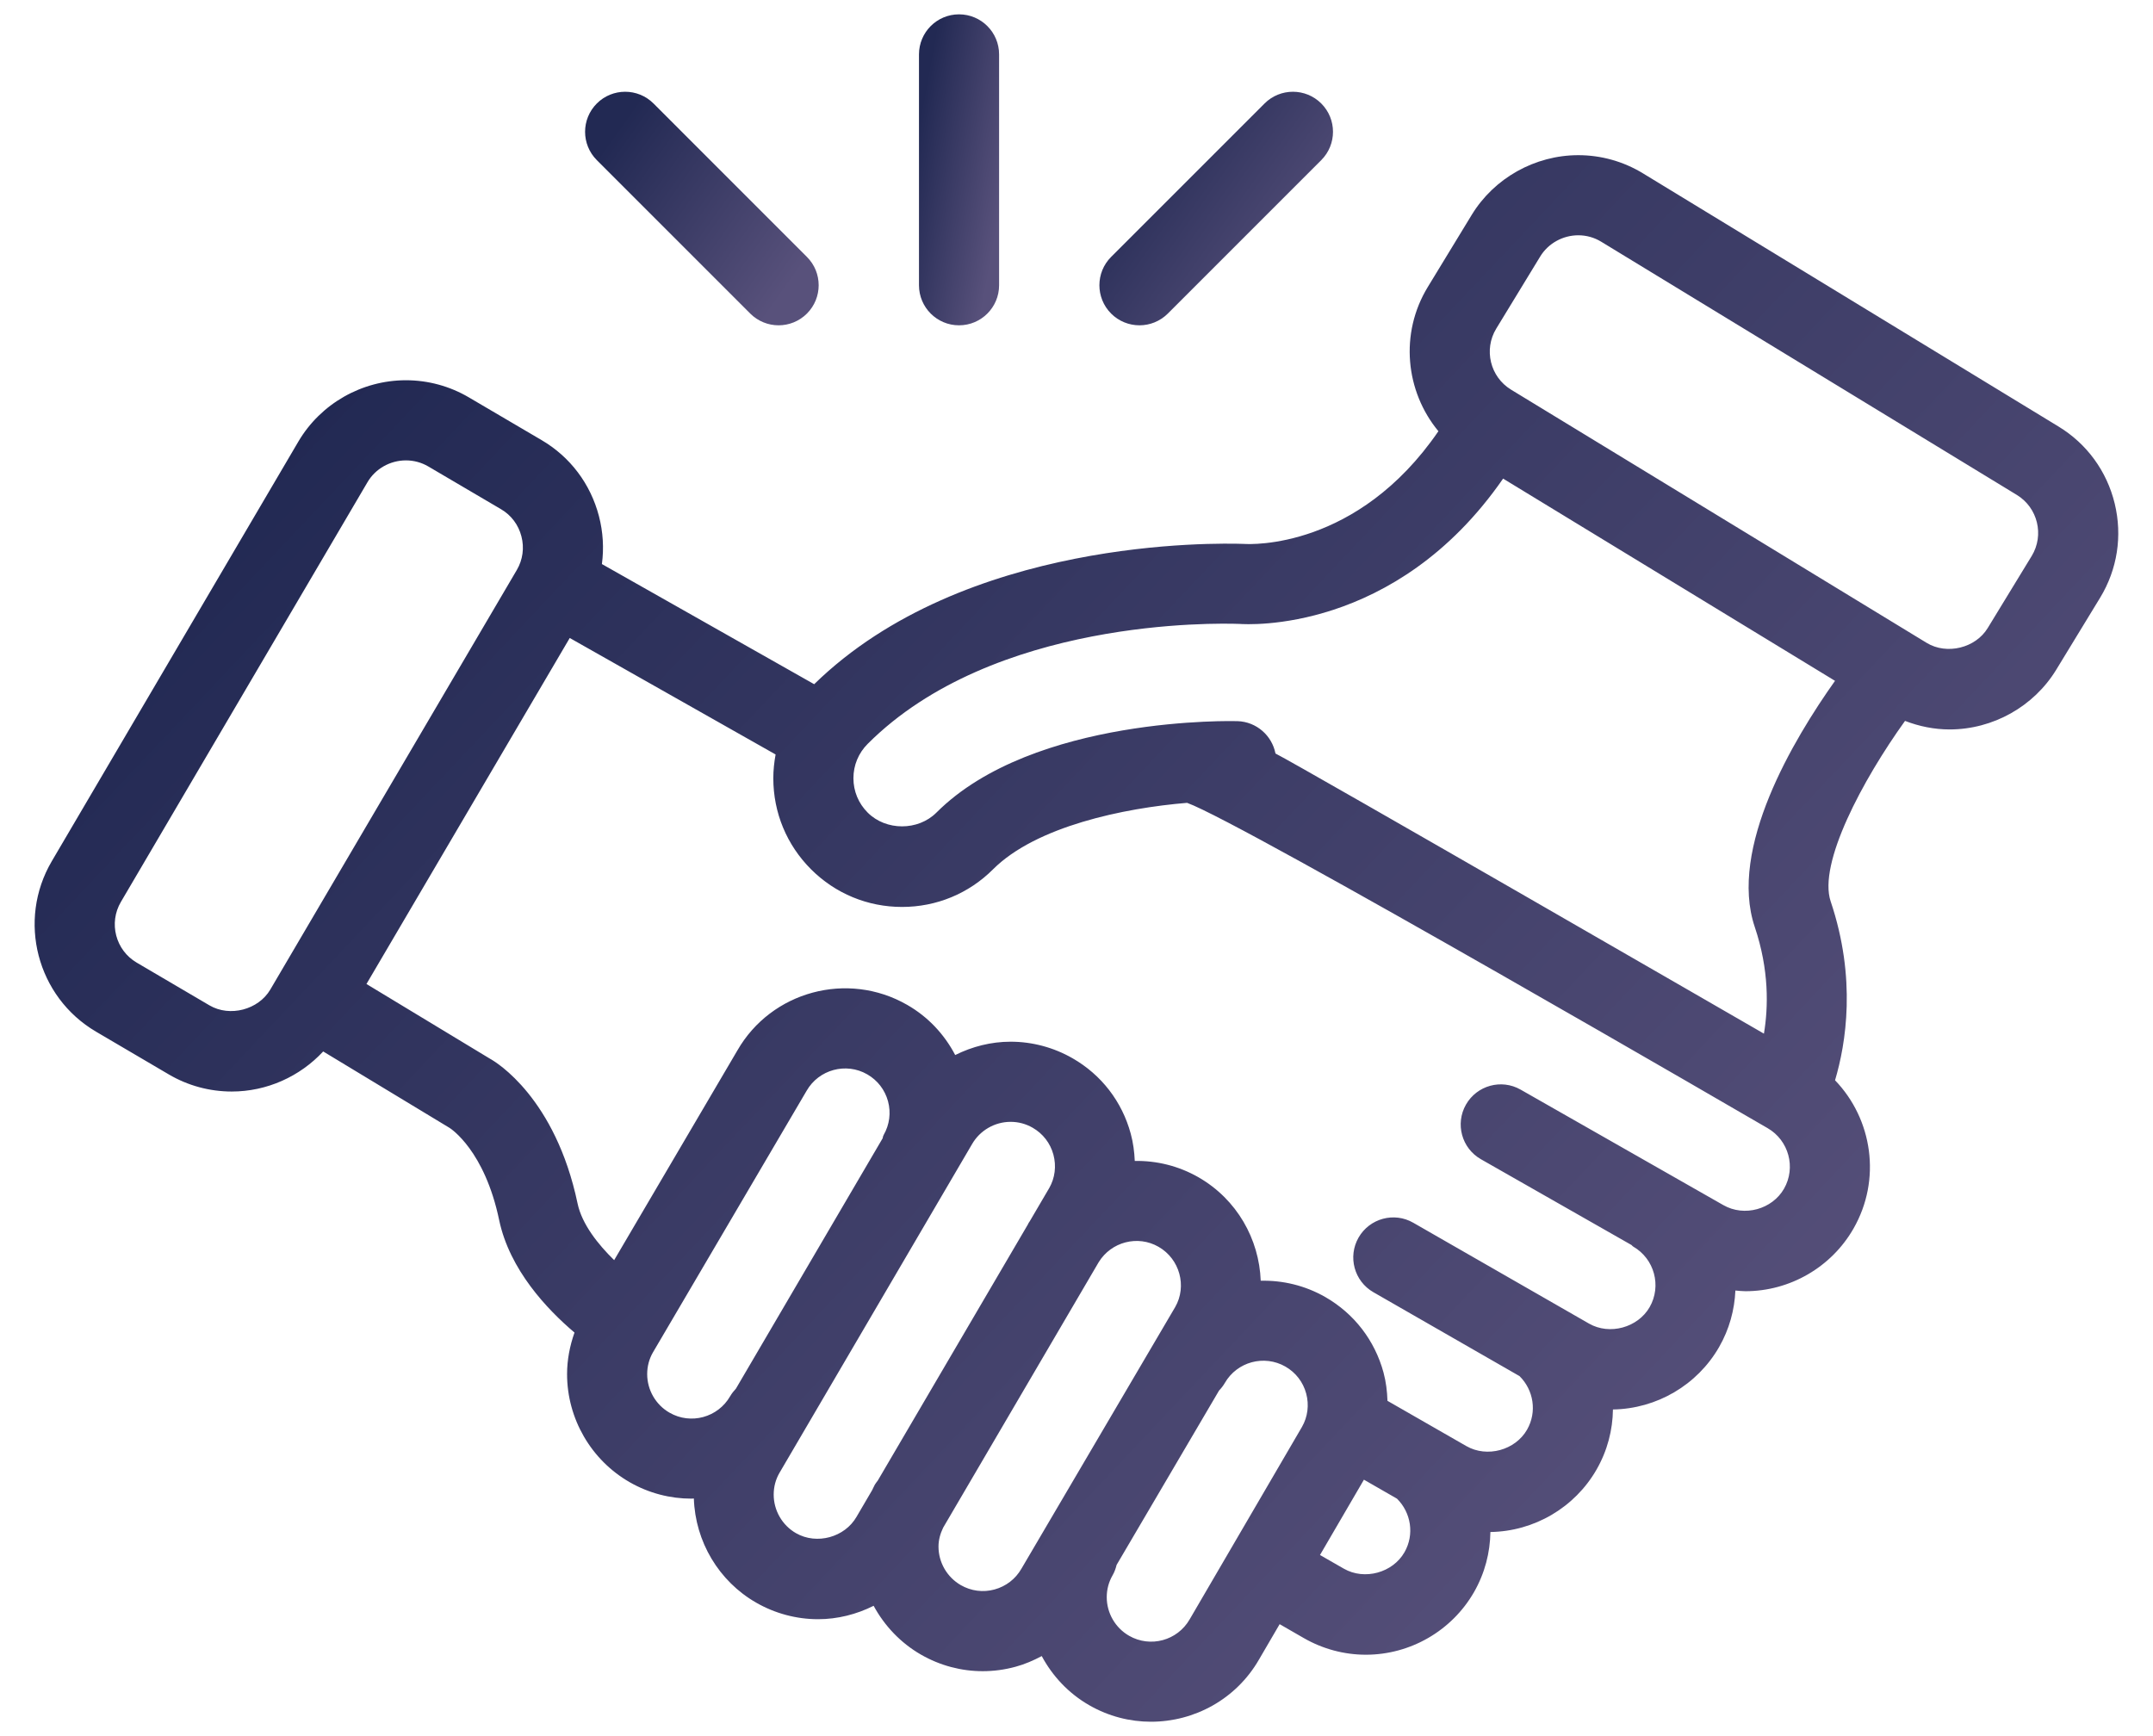 <svg width="62" height="50" viewBox="0 0 62 50" fill="none" xmlns="http://www.w3.org/2000/svg">
<g id="handshake" clip-path="url(#clip0_119_1469)">
<path id="Vector" d="M60.897 14.501C60.67 13.569 60.096 12.781 59.281 12.285L47.31 4.991C46.75 4.65 46.108 4.469 45.451 4.469C44.204 4.469 43.028 5.128 42.382 6.187L41.117 8.264C40.3 9.604 40.472 11.272 41.422 12.419C39.087 15.824 36.009 15.676 35.833 15.665C35.017 15.637 27.765 15.487 23.446 19.705L17.333 16.245C17.394 15.791 17.367 15.324 17.248 14.865C17.006 13.937 16.42 13.158 15.596 12.675L13.499 11.443C12.951 11.121 12.326 10.951 11.69 10.951C10.419 10.951 9.232 11.628 8.591 12.719L1.49 24.805C0.489 26.51 1.062 28.712 2.767 29.713L4.864 30.945C5.412 31.267 6.037 31.436 6.673 31.436C7.683 31.436 8.635 31.005 9.307 30.282L12.946 32.483C12.987 32.509 13.955 33.137 14.374 35.137C14.675 36.572 15.758 37.712 16.544 38.378C16.408 38.761 16.33 39.165 16.33 39.574C16.33 40.856 17.021 42.049 18.132 42.687C18.693 43.008 19.306 43.161 19.911 43.161C19.934 43.161 19.957 43.158 19.981 43.157C20.021 44.395 20.697 45.538 21.775 46.156C22.318 46.468 22.935 46.633 23.558 46.633C24.123 46.633 24.668 46.492 25.158 46.247C25.471 46.823 25.935 47.316 26.521 47.653C27.071 47.969 27.682 48.13 28.3 48.13C28.615 48.13 28.931 48.088 29.243 48.003C29.51 47.931 29.76 47.822 29.999 47.695C30.311 48.276 30.777 48.772 31.366 49.11C31.928 49.433 32.541 49.586 33.146 49.586C34.389 49.586 35.597 48.941 36.257 47.792L36.85 46.776L37.55 47.179C38.093 47.491 38.71 47.656 39.333 47.656C40.615 47.656 41.808 46.965 42.446 45.855C42.76 45.308 42.911 44.712 42.919 44.122C44.179 44.103 45.346 43.42 45.975 42.325C46.289 41.778 46.441 41.183 46.448 40.593C47.708 40.573 48.876 39.89 49.505 38.795C49.8 38.281 49.95 37.723 49.974 37.167C50.07 37.175 50.166 37.187 50.262 37.187C51.544 37.187 52.737 36.496 53.374 35.385C54.186 33.971 53.922 32.232 52.844 31.112C53.157 30.06 53.467 28.185 52.718 25.961C52.351 24.872 53.636 22.464 54.859 20.762C55.267 20.919 55.701 21.008 56.142 21.008C57.39 21.008 58.566 20.349 59.212 19.29L60.478 17.213C60.974 16.397 61.123 15.434 60.897 14.501ZM6.033 28.955L3.936 27.723C3.328 27.366 3.124 26.581 3.482 25.974L10.582 13.888C10.809 13.5 11.234 13.259 11.691 13.259C11.915 13.259 12.137 13.319 12.332 13.433L14.428 14.665C14.721 14.836 14.929 15.114 15.015 15.446C15.102 15.778 15.055 16.122 14.883 16.415L7.783 28.501C7.442 29.079 6.621 29.299 6.033 28.955ZM19.28 40.685C18.883 40.458 18.637 40.031 18.637 39.574C18.637 39.351 18.694 39.137 18.802 38.95L23.229 31.413C23.58 30.802 24.364 30.59 24.974 30.941C25.27 31.111 25.482 31.386 25.572 31.715C25.661 32.045 25.617 32.39 25.447 32.686C25.43 32.715 25.422 32.747 25.419 32.78L21.192 39.994C21.13 40.06 21.073 40.131 21.026 40.212C20.674 40.824 19.892 41.038 19.28 40.685ZM22.922 44.155C22.526 43.928 22.28 43.502 22.28 43.044C22.28 42.821 22.337 42.607 22.446 42.419L27.992 32.951C28.22 32.555 28.646 32.309 29.103 32.309C29.328 32.309 29.541 32.366 29.738 32.479C30.034 32.649 30.246 32.924 30.335 33.253C30.424 33.583 30.38 33.928 30.215 34.215L29.656 35.169C29.643 35.19 29.628 35.209 29.616 35.23C29.612 35.239 29.609 35.247 29.605 35.256L25.277 42.641C25.249 42.679 25.219 42.714 25.194 42.756C25.165 42.808 25.143 42.863 25.116 42.915L24.667 43.682C24.329 44.273 23.522 44.499 22.922 44.155ZM28.639 45.777C28.31 45.867 27.965 45.822 27.669 45.652C27.273 45.424 27.026 44.999 27.026 44.541C27.026 44.35 27.077 44.169 27.16 43.997L31.639 36.351C31.999 35.765 32.763 35.563 33.363 35.908C33.974 36.259 34.187 37.042 33.842 37.643L29.414 45.179C29.244 45.475 28.969 45.687 28.639 45.777ZM32.514 47.11C32.117 46.882 31.871 46.456 31.871 45.999C31.871 45.774 31.928 45.561 32.041 45.365C32.096 45.27 32.13 45.17 32.155 45.069L35.105 40.048C35.167 39.983 35.224 39.911 35.271 39.83C35.622 39.219 36.405 39.007 37.017 39.358C37.313 39.528 37.525 39.803 37.614 40.132C37.703 40.462 37.659 40.806 37.493 41.095L34.259 46.637C33.908 47.249 33.126 47.462 32.514 47.11ZM40.444 44.706C40.107 45.294 39.295 45.52 38.699 45.178L38.012 44.784L39.277 42.615L40.228 43.161C40.632 43.559 40.739 44.192 40.444 44.706ZM51.374 34.236C51.035 34.826 50.233 35.055 49.625 34.706L43.789 31.381C43.235 31.065 42.531 31.259 42.215 31.813C41.9 32.367 42.093 33.071 42.647 33.386L46.985 35.858C46.999 35.873 47.012 35.89 47.031 35.901C47.642 36.253 47.855 37.035 47.504 37.647C47.166 38.234 46.353 38.461 45.758 38.119L40.698 35.215C40.146 34.897 39.441 35.089 39.123 35.641C38.806 36.194 38.997 36.899 39.55 37.216L43.758 39.632C44.162 40.03 44.269 40.662 43.974 41.176C43.637 41.764 42.825 41.99 42.228 41.648L39.955 40.344C39.946 40.071 39.914 39.798 39.841 39.528C39.59 38.604 38.996 37.832 38.165 37.355C37.578 37.019 36.936 36.871 36.305 36.885C36.26 35.69 35.623 34.543 34.512 33.905C33.933 33.574 33.301 33.425 32.678 33.435C32.666 33.172 32.633 32.91 32.562 32.651C32.312 31.726 31.717 30.954 30.886 30.478C30.343 30.166 29.726 30.001 29.103 30.001C28.539 30.001 27.996 30.141 27.507 30.385C27.194 29.786 26.723 29.283 26.122 28.939C24.407 27.954 22.211 28.549 21.233 30.255L17.686 36.292C17.223 35.84 16.758 35.256 16.633 34.663C15.994 31.617 14.286 30.589 14.13 30.503L10.553 28.339L16.407 18.374L22.335 21.729C22.294 21.953 22.269 22.181 22.269 22.413C22.269 23.404 22.655 24.335 23.355 25.035C24.055 25.735 24.986 26.12 25.976 26.12C26.967 26.12 27.898 25.735 28.598 25.035C29.837 23.797 32.366 23.272 34.185 23.122C35.767 23.686 50.901 32.49 50.901 32.49C51.512 32.842 51.724 33.625 51.374 34.236ZM50.532 26.697C50.949 27.936 50.923 29.008 50.796 29.769C50.796 29.769 37.46 22.067 36.73 21.701C36.629 21.185 36.186 20.788 35.638 20.769C35.581 20.767 29.764 20.605 26.966 23.403C26.438 23.931 25.515 23.931 24.987 23.403C24.722 23.138 24.576 22.787 24.576 22.413C24.576 22.039 24.722 21.688 24.987 21.423C28.602 17.807 35.024 17.944 35.697 17.969C35.892 17.982 40.181 18.265 43.285 13.784L52.843 19.608C51.642 21.299 49.77 24.435 50.532 26.697ZM58.507 16.012L57.24 18.088C56.892 18.662 56.064 18.868 55.483 18.515L43.514 11.222C42.912 10.855 42.721 10.067 43.087 9.465L44.353 7.388C44.582 7.011 45.003 6.776 45.451 6.776C45.683 6.776 45.911 6.84 46.109 6.961L58.079 14.254C58.682 14.622 58.873 15.41 58.507 16.012Z" fill="url(#paint0_linear_119_1469)"/>
<path id="Vector_2" d="M27.617 9.369C28.255 9.369 28.771 8.852 28.771 8.215V1.567C28.771 0.93 28.255 0.413 27.617 0.413C26.98 0.413 26.464 0.93 26.464 1.567V8.215C26.464 8.852 26.98 9.369 27.617 9.369Z" fill="url(#paint1_linear_119_1469)"/>
<path id="Vector_3" d="M21.605 9.031C21.831 9.256 22.126 9.369 22.421 9.369C22.716 9.369 23.012 9.256 23.237 9.031C23.688 8.58 23.688 7.849 23.237 7.399L18.819 2.98C18.368 2.53 17.637 2.53 17.187 2.98C16.736 3.431 16.736 4.161 17.187 4.612L21.605 9.031Z" fill="url(#paint2_linear_119_1469)"/>
<path id="Vector_4" d="M32.814 9.369C33.108 9.369 33.404 9.256 33.63 9.031L38.048 4.612C38.499 4.161 38.499 3.431 38.048 2.98C37.597 2.53 36.867 2.53 36.416 2.98L31.997 7.399C31.547 7.849 31.547 8.58 31.997 9.031C32.222 9.256 32.518 9.369 32.814 9.369Z" fill="url(#paint3_linear_119_1469)"/>
</g>
<defs>
<linearGradient id="paint0_linear_119_1469" x1="8.011" y1="12.965" x2="46.431" y2="49.228" gradientUnits="userSpaceOnUse">
<stop stop-color="#222953"/>
<stop offset="1" stop-color="#58517B"/>
</linearGradient>
<linearGradient id="paint1_linear_119_1469" x1="26.733" y1="2.099" x2="29.437" y2="2.594" gradientUnits="userSpaceOnUse">
<stop stop-color="#222953"/>
<stop offset="1" stop-color="#58517B"/>
</linearGradient>
<linearGradient id="paint2_linear_119_1469" x1="17.635" y1="3.909" x2="23.051" y2="7.753" gradientUnits="userSpaceOnUse">
<stop stop-color="#222953"/>
<stop offset="1" stop-color="#58517B"/>
</linearGradient>
<linearGradient id="paint3_linear_119_1469" x1="32.446" y1="3.909" x2="37.862" y2="7.753" gradientUnits="userSpaceOnUse">
<stop stop-color="#222953"/>
<stop offset="1" stop-color="#58517B"/>
</linearGradient>
<clipPath id="clip0_119_1469">
<rect width="60.833" height="50" fill="white" transform="translate(0.583)"/>
</clipPath>
</defs>
</svg>
